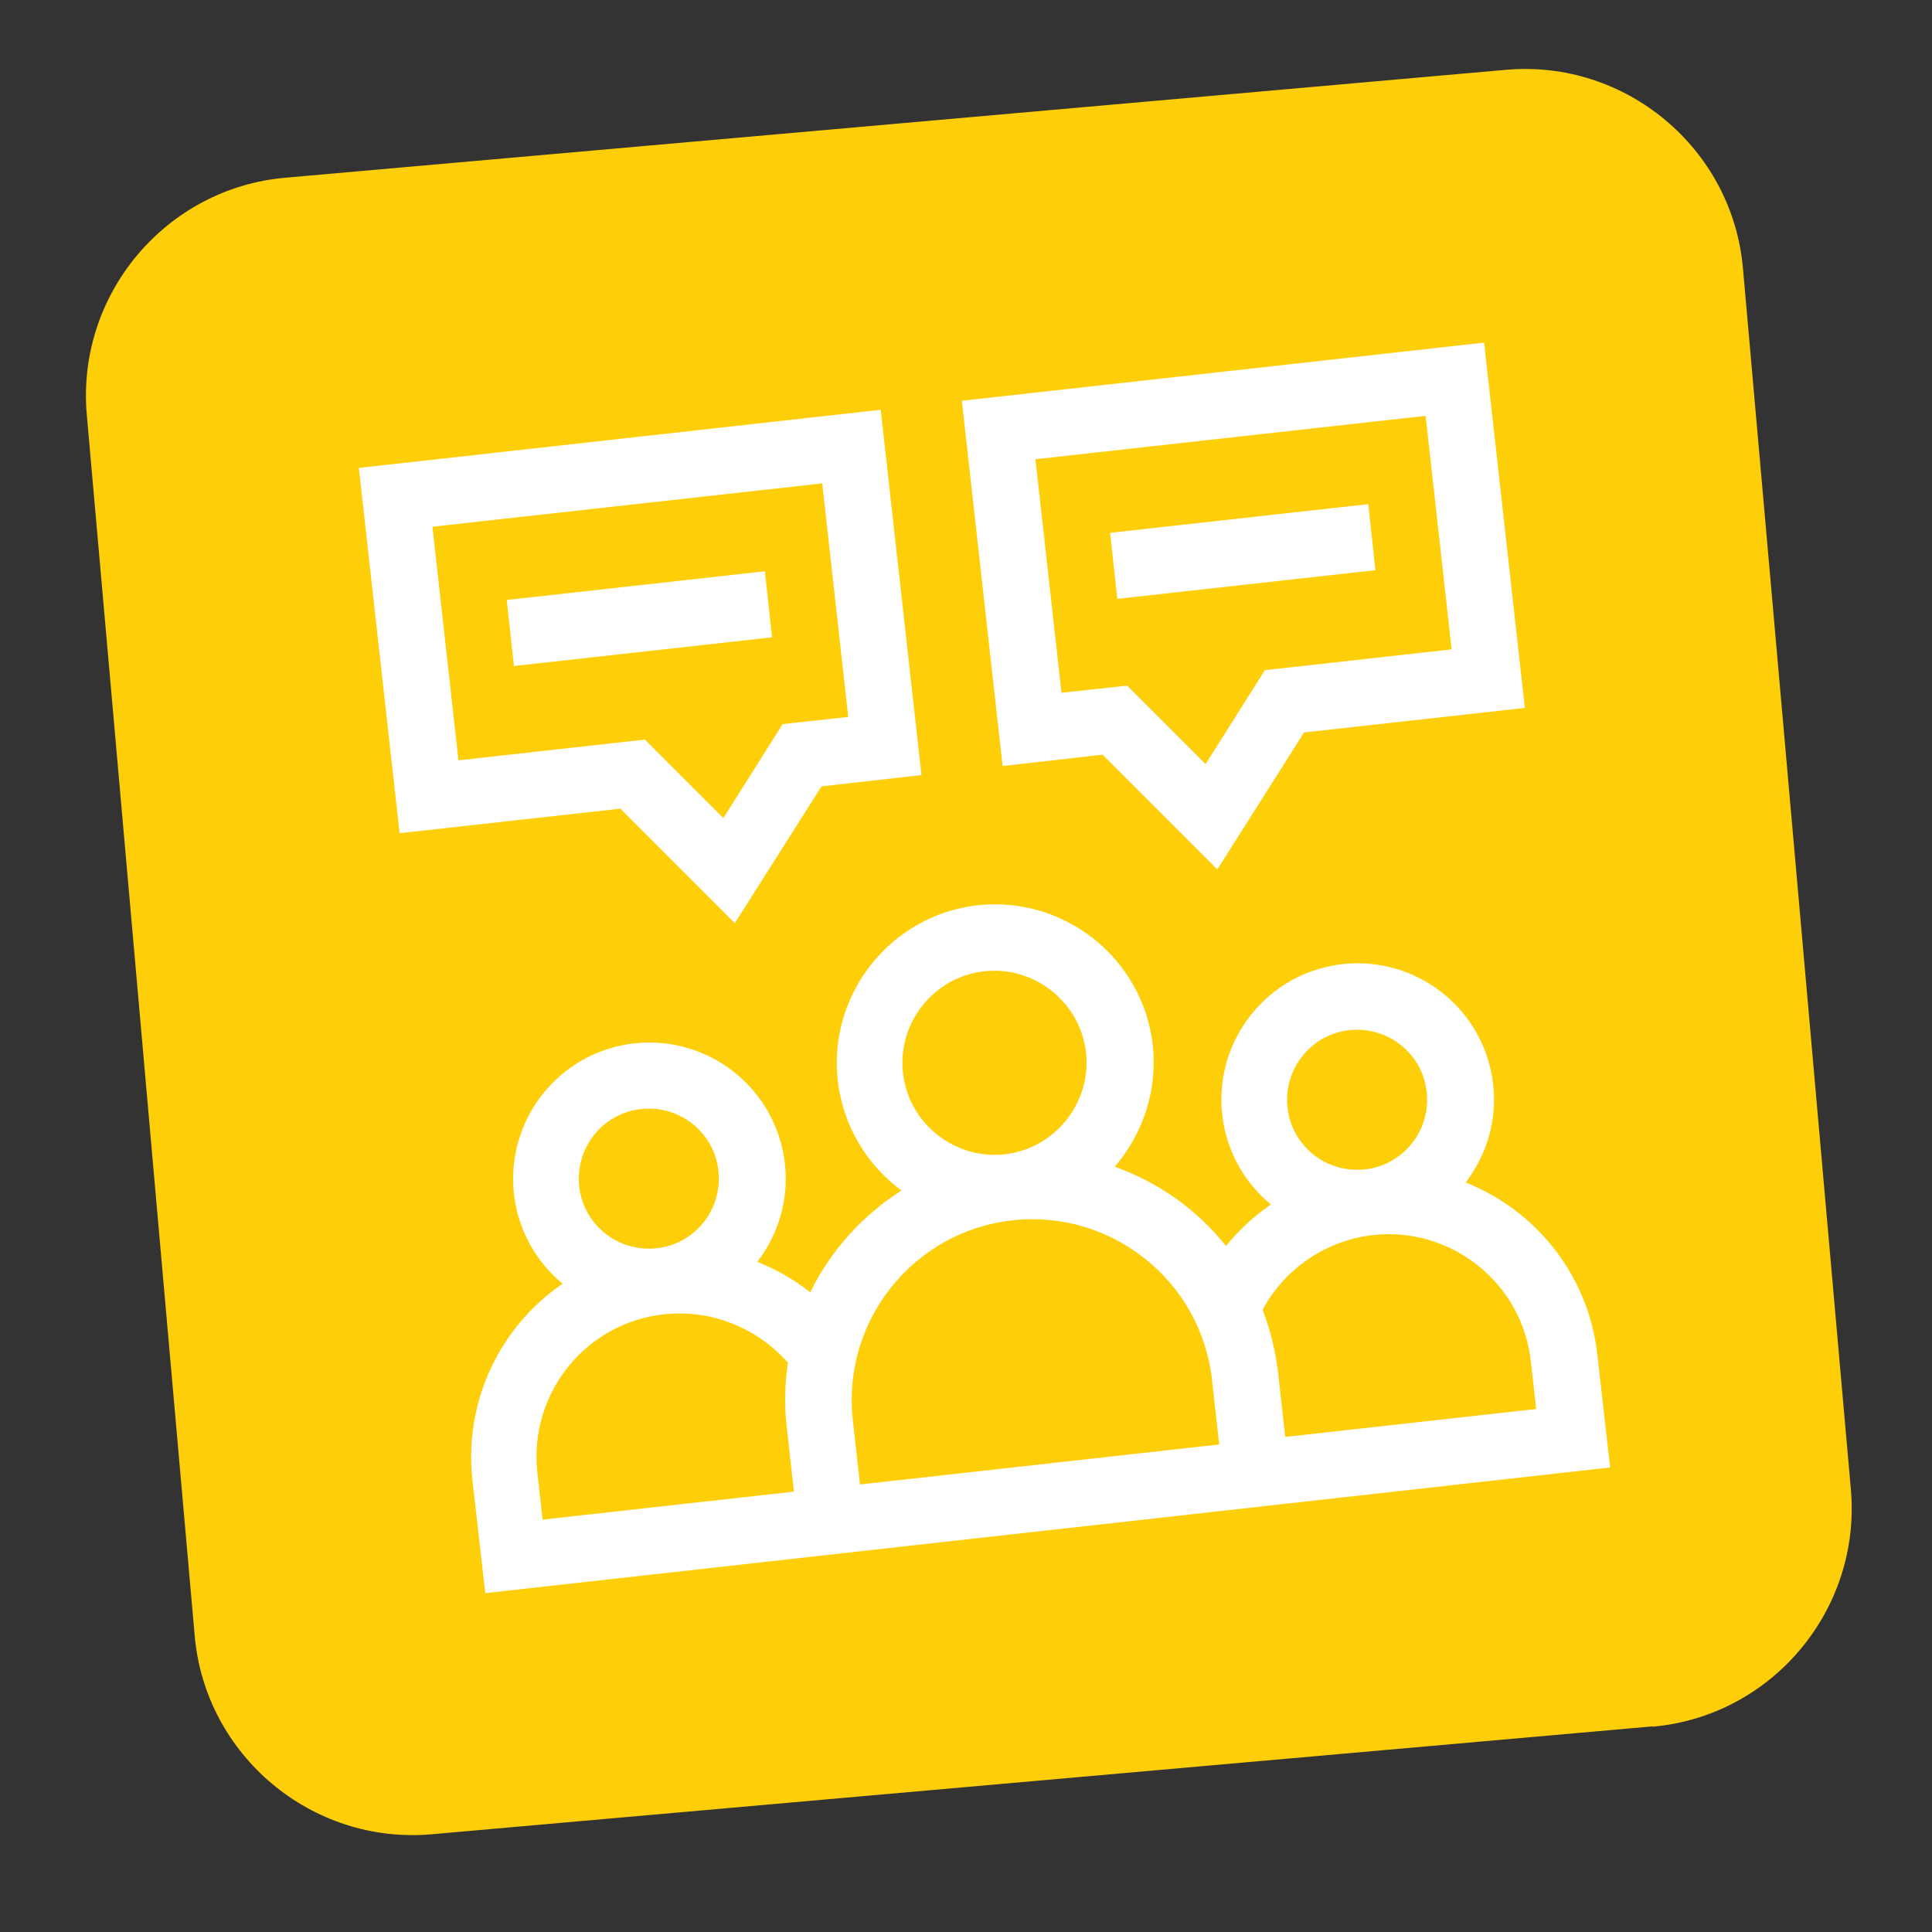 <?xml version="1.0" encoding="UTF-8"?>
<svg xmlns="http://www.w3.org/2000/svg" version="1.1" viewBox="0 0 512 512">
  <rect x="0" y="0" width="512" height="512" fill="#333333" stroke="none"/>
  <defs>
    <style>
      .cls-1 {
        fill: #fece09;
      }

      .cls-2 {
        fill: #fff;
      }
    </style>
  </defs>
  <!-- Generator: Adobe Illustrator 28.7.1, SVG Export Plug-In . SVG Version: 1.2.0 Build 142)  -->
  <g>
    <g id="Laag_1">
      <g id="Capa_1">
        <path class="cls-1" d="M438,457.5l-323.6,28.6c-31.7,2.8-60-20.8-62.8-52.6L23,109.9c-2.8-31.7,20.8-60,52.6-62.8l323.5-28.6c31.7-2.8,60,20.8,62.8,52.6l28.6,323.6c2.8,31.8-20.8,60.1-52.6,62.9h.1Z"/>
        <g>
          <path class="cls-2" d="M388.4,313.4c5.5-7.2,8.4-16.4,7.3-26-2.2-19.8-20.1-34.1-39.9-31.9s-34.1,20.1-31.9,39.9c1.1,9.7,5.9,18,12.9,23.8-4.5,3.1-8.5,6.8-11.9,11-7.6-9.6-17.9-16.9-29.5-21,7.4-8.6,11.4-20.1,10.1-32.2-2.6-23-23.4-39.6-46.4-37.1-23,2.6-39.6,23.4-37.1,46.4,1.4,12.1,7.8,22.5,16.9,29.2-10.4,6.6-18.8,16-24.2,27-4.2-3.4-9-6.1-14-8.1,5.5-7.2,8.4-16.4,7.3-26-2.2-19.8-20.1-34.1-39.9-31.9s-34.1,20.1-31.9,39.9c1.1,9.7,5.9,18,12.9,23.8-16.4,11.2-26.2,30.9-23.9,52l3.4,30,298.1-33.3-3.4-30c-2.4-21.1-16.3-38.1-34.8-45.5h0ZM239.3,284.4c-1.5-13.4,8.2-25.5,21.5-27s25.5,8.2,27,21.5-8.2,25.5-21.5,27-25.5-8.2-27-21.5ZM153.5,314.4c-1.1-10.2,6.2-19.4,16.4-20.5,10.2-1.1,19.4,6.2,20.5,16.4s-6.2,19.4-16.4,20.5c-10.2,1.1-19.4-6.2-20.5-16.4ZM143.8,402.8l-1.4-12.6c-2.3-20.8,12.7-39.6,33.5-41.9,12.9-1.4,24.9,3.8,32.9,12.8-.8,5.5-1,11.3-.3,17.1l1.9,17.1-66.5,7.4ZM323.1,382.8l-95.2,10.6-1.9-17.1c-2.9-26.2,16-50,42.3-52.9,26.2-2.9,50,16,52.9,42.3l1.9,17.1ZM341.2,293.5c-1.1-10.2,6.2-19.4,16.4-20.5,10.2-1.1,19.4,6.2,20.5,16.4s-6.2,19.4-16.4,20.5c-10.2,1.1-19.4-6.2-20.5-16.4ZM407.1,373.4l-66.5,7.4-1.9-17.1c-.7-5.8-2.1-11.4-4.1-16.6,5.7-10.6,16.4-18.3,29.2-19.8,20.8-2.3,39.6,12.7,41.9,33.5l1.4,12.6Z"/>
          <path class="cls-2" d="M254.9,106.2l10.8,96.8,26.5-3,30.4,30.4,23-36.3,58.5-6.5-10.8-96.8-138.3,15.4ZM384.6,172.1l-49.4,5.5-15.7,24.9-20.8-20.8-17.4,1.9-6.9-61.9,103.4-11.5,6.9,61.9Z"/>
          <path class="cls-2" d="M294.2,141.2l68.4-7.6,1.9,17.5-68.4,7.6-1.9-17.5Z"/>
          <path class="cls-2" d="M194.7,244.7l23-36.3,26.5-3-10.8-96.8-138.3,15.4,10.8,96.8,58.5-6.5,30.4,30.4ZM114.5,139.6l103.4-11.5,6.9,61.9-17.4,1.9-15.7,24.9-20.8-20.8-49.4,5.5-6.9-61.9Z"/>
          <path class="cls-2" d="M134.3,159l68.4-7.6,1.9,17.5-68.4,7.6-1.9-17.5Z"/>
        </g>
      </g>
    </g>
  </g>
</svg>